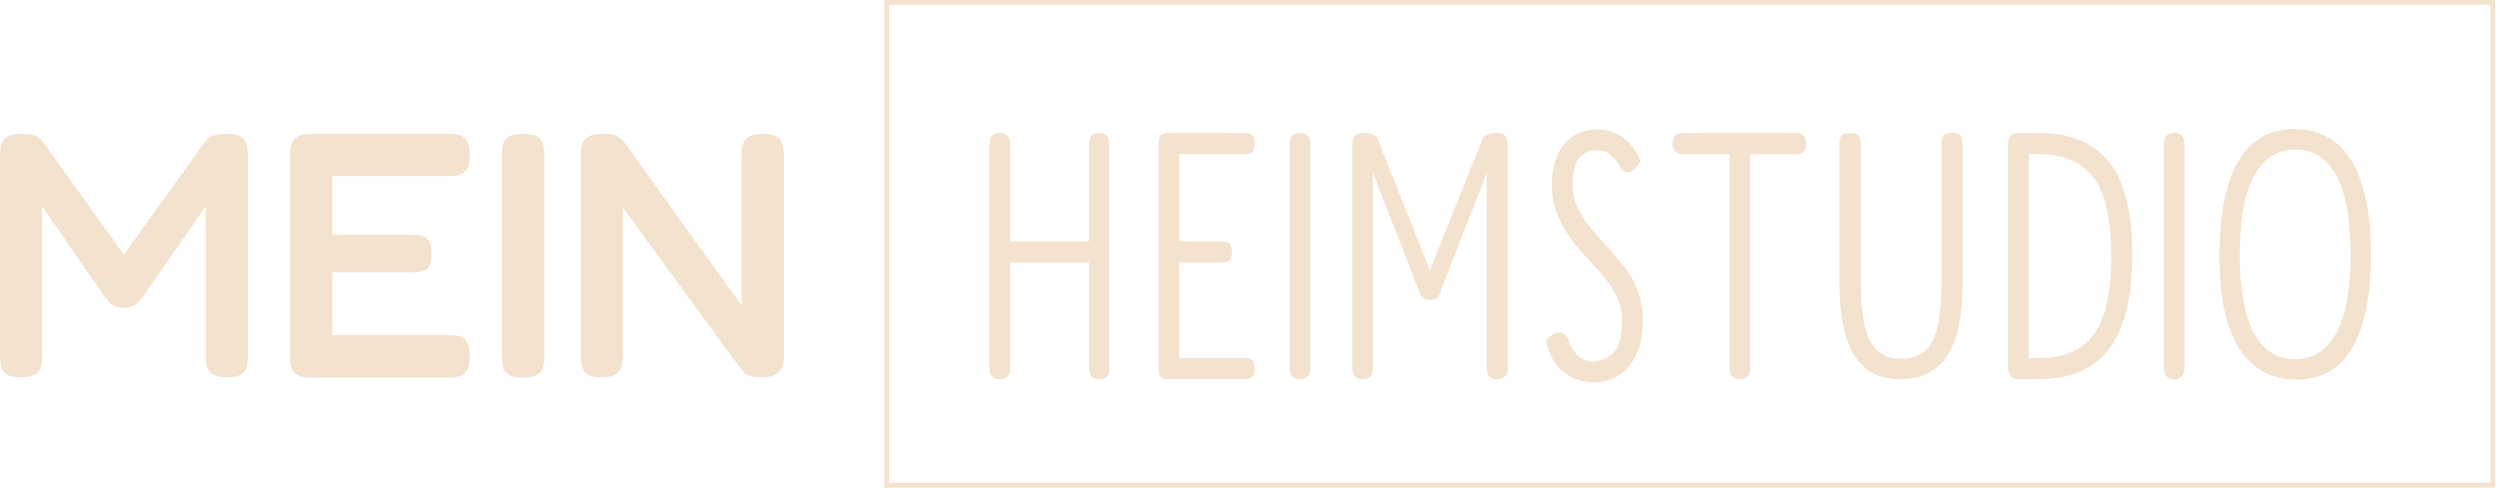 <?xml version="1.0" encoding="UTF-8" standalone="no"?>
<!DOCTYPE svg PUBLIC "-//W3C//DTD SVG 1.1//EN" "http://www.w3.org/Graphics/SVG/1.1/DTD/svg11.dtd">
<svg width="100%" height="100%" viewBox="0 0 523 102" version="1.1" xmlns="http://www.w3.org/2000/svg" xmlns:xlink="http://www.w3.org/1999/xlink" xml:space="preserve" xmlns:serif="http://www.serif.com/" style="fill-rule:evenodd;clip-rule:evenodd;stroke-miterlimit:5;">
    <g transform="matrix(1,0,0,2.267,-469.77,-287.323)">
        <g transform="matrix(1,0,0,0.441,372.77,98.935)">
            <clipPath id="_clip1">
                <path d="M101.324,142C100.053,142 99.101,141.805 98.466,141.416C97.831,141.027 97.427,140.492 97.256,139.811C97.085,139.13 97,138.376 97,137.549L97,95.451C97,94.672 97.085,93.955 97.256,93.298C97.427,92.642 97.831,92.107 98.466,91.693C99.101,91.28 100.102,91.073 101.47,91.073C102.496,91.073 103.265,91.134 103.778,91.255C104.291,91.377 104.694,91.547 104.988,91.766C105.281,91.985 105.574,92.265 105.867,92.605L123.747,117.485L122.062,117.485L140.015,92.532C140.357,92.143 140.699,91.851 141.041,91.657C141.383,91.462 141.823,91.316 142.36,91.219C142.898,91.122 143.606,91.073 144.485,91.073C145.804,91.073 146.781,91.28 147.416,91.693C148.052,92.107 148.455,92.654 148.626,93.335C148.796,94.016 148.882,94.77 148.882,95.597L148.882,137.695C148.882,138.425 148.796,139.13 148.626,139.811C148.455,140.492 148.052,141.027 147.416,141.416C146.781,141.805 145.78,142 144.412,142C143.093,142 142.116,141.793 141.481,141.38C140.846,140.966 140.443,140.419 140.272,139.738C140.101,139.057 140.015,138.328 140.015,137.549L140.015,106.249L126.678,125.438C126.532,125.632 126.312,125.888 126.019,126.204C125.726,126.52 125.335,126.8 124.846,127.043C124.358,127.286 123.698,127.408 122.868,127.408C122.086,127.408 121.451,127.286 120.963,127.043C120.474,126.8 120.095,126.532 119.827,126.24C119.558,125.948 119.302,125.657 119.057,125.365L105.794,106.249L105.794,137.695C105.794,138.425 105.708,139.13 105.537,139.811C105.366,140.492 104.963,141.027 104.328,141.416C103.693,141.805 102.691,142 101.324,142Z" clip-rule="nonzero"/>
            </clipPath>
            <g clip-path="url(#_clip1)">
                <rect x="96" y="90.073" width="53.882" height="52.927" style="fill:rgb(242,226,206);"/>
            </g>
        </g>
        <g transform="matrix(1,0,0,0.441,372.77,98.967)">
            <clipPath id="_clip2">
                <path d="M162.072,142C160.704,142 159.703,141.793 159.068,141.38C158.433,140.966 158.042,140.419 157.895,139.738C157.749,139.057 157.676,138.303 157.676,137.476L157.676,95.378C157.676,93.724 158.005,92.581 158.665,91.949C159.324,91.316 160.533,91 162.292,91L190.871,91C191.702,91 192.447,91.085 193.106,91.255C193.766,91.426 194.291,91.815 194.682,92.423C195.073,93.031 195.268,94.04 195.268,95.451C195.268,96.813 195.061,97.81 194.645,98.442C194.23,99.074 193.693,99.464 193.033,99.609C192.373,99.755 191.629,99.828 190.798,99.828L166.542,99.828L166.542,112.086L183.25,112.086C184.081,112.086 184.789,112.171 185.375,112.341C185.962,112.511 186.426,112.864 186.768,113.399C187.11,113.934 187.281,114.834 187.281,116.099C187.281,117.315 187.11,118.202 186.768,118.762C186.426,119.321 185.937,119.662 185.302,119.783C184.667,119.905 183.934,119.966 183.104,119.966L166.542,119.966L166.542,133.099L190.871,133.099C191.702,133.099 192.447,133.184 193.106,133.354C193.766,133.524 194.291,133.926 194.682,134.558C195.073,135.19 195.268,136.187 195.268,137.549C195.268,138.911 195.061,139.908 194.645,140.541C194.23,141.173 193.693,141.574 193.033,141.745C192.373,141.915 191.629,142 190.798,142L162.072,142Z" clip-rule="nonzero"/>
            </clipPath>
            <g clip-path="url(#_clip2)">
                <rect x="156.676" y="90" width="39.593" height="53" style="fill:rgb(242,226,206);"/>
            </g>
        </g>
        <g transform="matrix(1,0,0,0.441,372.77,98.967)">
            <clipPath id="_clip3">
                <path d="M206.407,142C205.039,142 204.037,141.793 203.402,141.38C202.767,140.966 202.376,140.419 202.23,139.738C202.083,139.057 202.01,138.303 202.01,137.476L202.01,95.378C202.01,94.599 202.095,93.87 202.266,93.189C202.437,92.508 202.828,91.973 203.439,91.584C204.049,91.195 205.063,91 206.48,91C207.848,91 208.837,91.195 209.448,91.584C210.058,91.973 210.449,92.508 210.62,93.189C210.791,93.87 210.877,94.624 210.877,95.451L210.877,137.549C210.877,138.376 210.791,139.118 210.62,139.775C210.449,140.431 210.046,140.966 209.411,141.38C208.776,141.793 207.774,142 206.407,142Z" clip-rule="nonzero"/>
            </clipPath>
            <g clip-path="url(#_clip3)">
                <rect x="201.01" y="90" width="10.867" height="53" style="fill:rgb(242,226,206);"/>
            </g>
        </g>
        <g transform="matrix(1,0,0,0.441,372.77,98.935)">
            <clipPath id="_clip4">
                <path d="M222.821,142C221.502,142 220.537,141.793 219.927,141.38C219.316,140.966 218.925,140.419 218.754,139.738C218.583,139.057 218.498,138.328 218.498,137.549L218.498,95.232C218.498,94.502 218.595,93.821 218.791,93.189C218.986,92.556 219.414,92.046 220.073,91.657C220.733,91.268 221.722,91.073 223.041,91.073C224.507,91.073 225.52,91.231 226.082,91.547C226.644,91.863 227.169,92.313 227.658,92.897L252.133,126.97L252.133,95.232C252.133,94.502 252.231,93.821 252.426,93.189C252.622,92.556 253.037,92.046 253.672,91.657C254.307,91.268 255.284,91.073 256.603,91.073C257.971,91.073 258.96,91.28 259.571,91.693C260.182,92.107 260.573,92.654 260.743,93.335C260.914,94.016 261,94.77 261,95.597L261,137.622C261,138.401 260.89,139.118 260.67,139.775C260.45,140.431 260.011,140.966 259.351,141.38C258.692,141.793 257.678,142 256.31,142C255.235,142 254.393,141.903 253.782,141.708C253.171,141.514 252.622,141.1 252.133,140.468L227.291,106.468L227.291,137.622C227.291,138.401 227.206,139.118 227.035,139.775C226.864,140.431 226.461,140.966 225.826,141.38C225.191,141.793 224.189,142 222.821,142Z" clip-rule="nonzero"/>
            </clipPath>
            <g clip-path="url(#_clip4)">
                <rect x="217.498" y="90.073" width="44.502" height="52.927" style="fill:rgb(242,226,206);"/>
            </g>
        </g>
    </g>
    <g transform="matrix(1,0,0,1,-95,2.37002e-05)">
        <clipPath id="_clip5">
            <rect x="280" y="0" width="337" height="102" clip-rule="nonzero"/>
        </clipPath>
        <g clip-path="url(#_clip5)">
            <g transform="matrix(1,0,0,1,-2,-62.852)">
                <clipPath id="_clip6">
                    <path d="M326.912,142.188C326.473,142.188 326.095,142.102 325.777,141.93C325.46,141.757 325.216,141.499 325.046,141.155C324.875,140.81 324.789,140.392 324.789,139.9L324.789,92.879C324.789,92.387 324.875,91.981 325.046,91.661C325.216,91.341 325.46,91.095 325.777,90.923C326.095,90.75 326.497,90.664 326.985,90.664C327.473,90.664 327.864,90.75 328.157,90.923C328.449,91.095 328.681,91.353 328.852,91.698C329.023,92.042 329.108,92.461 329.108,92.953L329.108,139.974C329.108,140.466 329.023,140.872 328.852,141.191C328.681,141.511 328.437,141.757 328.12,141.93C327.803,142.102 327.4,142.188 326.912,142.188ZM306.123,142.188C305.684,142.188 305.305,142.102 304.988,141.93C304.671,141.757 304.427,141.499 304.256,141.155C304.085,140.81 304,140.392 304,139.9L304,92.879C304,92.387 304.085,91.981 304.256,91.661C304.427,91.341 304.671,91.095 304.988,90.923C305.305,90.75 305.708,90.664 306.196,90.664C306.684,90.664 307.075,90.75 307.367,90.923C307.66,91.095 307.892,91.353 308.063,91.698C308.233,92.042 308.319,92.461 308.319,92.953L308.319,139.974C308.319,140.466 308.233,140.872 308.063,141.191C307.892,141.511 307.648,141.757 307.331,141.93C307.013,142.102 306.611,142.188 306.123,142.188ZM304.732,117.755L304.732,113.326L325.96,113.326L325.887,117.755L304.732,117.755Z" clip-rule="nonzero"/>
                </clipPath>
                <g clip-path="url(#_clip6)">
                    <rect x="303" y="89.664" width="27.108" height="53.524" style="fill:rgb(242,226,206);"/>
                </g>
            </g>
            <g transform="matrix(1,0,0,1,-2,-62.852)">
                <clipPath id="_clip7">
                    <path d="M341.479,142.188C340.942,142.188 340.515,142.114 340.198,141.967C339.881,141.819 339.661,141.573 339.539,141.228C339.417,140.884 339.356,140.441 339.356,139.9L339.356,92.879C339.356,92.042 339.527,91.464 339.869,91.144C340.21,90.824 340.82,90.664 341.699,90.664L357.364,90.664C357.901,90.664 358.328,90.738 358.645,90.886C358.962,91.033 359.182,91.267 359.304,91.587C359.426,91.907 359.487,92.362 359.487,92.953C359.487,93.494 359.414,93.925 359.267,94.244C359.121,94.564 358.889,94.786 358.572,94.909C358.255,95.032 357.828,95.093 357.291,95.093L343.675,95.093L343.675,113.326L352.533,113.326C353.07,113.326 353.496,113.4 353.814,113.547C354.131,113.695 354.363,113.929 354.509,114.249C354.656,114.568 354.729,115.024 354.729,115.614C354.729,116.156 354.656,116.586 354.509,116.906C354.363,117.226 354.119,117.447 353.777,117.57C353.435,117.693 352.972,117.755 352.386,117.755L343.675,117.755L343.675,137.759L357.364,137.759C357.901,137.759 358.328,137.833 358.645,137.98C358.962,138.128 359.182,138.362 359.304,138.682C359.426,139.002 359.487,139.432 359.487,139.974C359.487,140.515 359.414,140.945 359.267,141.265C359.121,141.585 358.889,141.819 358.572,141.967C358.255,142.114 357.828,142.188 357.291,142.188L341.479,142.188Z" clip-rule="nonzero"/>
                </clipPath>
                <g clip-path="url(#_clip7)">
                    <rect x="338.356" y="89.664" width="22.13" height="53.524" style="fill:rgb(242,226,206);"/>
                </g>
            </g>
            <g transform="matrix(1,0,0,1,-2,-62.852)">
                <clipPath id="_clip8">
                    <path d="M368.93,142.188C368.491,142.188 368.112,142.102 367.795,141.93C367.478,141.757 367.234,141.499 367.063,141.155C366.892,140.81 366.807,140.392 366.807,139.9L366.807,92.879C366.807,92.387 366.892,91.981 367.063,91.661C367.234,91.341 367.478,91.095 367.795,90.923C368.112,90.75 368.515,90.664 369.003,90.664C369.491,90.664 369.881,90.75 370.174,90.923C370.467,91.095 370.699,91.353 370.87,91.698C371.041,92.042 371.126,92.461 371.126,92.953L371.126,139.974C371.126,140.466 371.041,140.872 370.87,141.191C370.699,141.511 370.455,141.757 370.138,141.93C369.821,142.102 369.418,142.188 368.93,142.188Z" clip-rule="nonzero"/>
                </clipPath>
                <g clip-path="url(#_clip8)">
                    <rect x="365.807" y="89.664" width="6.319" height="53.524" style="fill:rgb(242,226,206);"/>
                </g>
            </g>
            <g transform="matrix(1,0,0,1,-2,-62.852)">
                <clipPath id="_clip9">
                    <path d="M382.033,142.188C381.594,142.188 381.215,142.102 380.898,141.93C380.581,141.757 380.337,141.499 380.166,141.155C379.995,140.81 379.91,140.392 379.91,139.9L379.91,92.805C379.91,92.313 379.995,91.919 380.166,91.624C380.337,91.329 380.593,91.095 380.935,90.923C381.276,90.75 381.691,90.664 382.179,90.664C382.667,90.664 383.119,90.701 383.534,90.775C383.948,90.849 384.302,90.984 384.595,91.181C384.888,91.378 385.107,91.673 385.254,92.067L397.918,123.882L394.331,123.882L407.214,91.772C407.361,91.476 407.58,91.255 407.873,91.107C408.166,90.96 408.532,90.849 408.971,90.775C409.41,90.701 409.85,90.664 410.289,90.664C410.777,90.664 411.167,90.75 411.46,90.923C411.753,91.095 411.985,91.353 412.155,91.698C412.326,92.042 412.412,92.461 412.412,92.953L412.412,140.047C412.412,140.49 412.326,140.872 412.155,141.191C411.985,141.511 411.728,141.757 411.387,141.93C411.045,142.102 410.63,142.188 410.142,142.188C409.703,142.188 409.325,142.102 409.008,141.93C408.691,141.757 408.446,141.499 408.276,141.155C408.105,140.81 408.02,140.392 408.02,139.9L408.02,99.006L398.064,124.546C397.966,124.792 397.808,125.001 397.588,125.173C397.369,125.346 397.137,125.456 396.893,125.506C396.649,125.555 396.38,125.579 396.088,125.579C395.795,125.579 395.526,125.542 395.282,125.469C395.038,125.395 394.819,125.272 394.624,125.1C394.428,124.927 394.258,124.694 394.111,124.398L384.229,99.006L384.229,140.047C384.229,140.49 384.144,140.872 383.973,141.191C383.802,141.511 383.558,141.757 383.241,141.93C382.923,142.102 382.521,142.188 382.033,142.188Z" clip-rule="nonzero"/>
                </clipPath>
                <g clip-path="url(#_clip9)">
                    <rect x="378.91" y="89.664" width="34.502" height="53.524" style="fill:rgb(242,226,206);"/>
                </g>
            </g>
            <g transform="matrix(1,0,0,1,-2,-62.926)">
                <clipPath id="_clip10">
                    <path d="M430.126,142.926C429.248,142.926 428.357,142.791 427.455,142.52C426.552,142.25 425.698,141.844 424.893,141.302C424.087,140.761 423.355,140.097 422.696,139.309C422.038,138.522 421.513,137.611 421.123,136.578C420.879,135.938 420.696,135.422 420.574,135.028C420.452,134.634 420.464,134.29 420.61,133.994C420.757,133.699 421.098,133.379 421.635,133.035C422.269,132.592 422.818,132.395 423.282,132.444C423.746,132.494 424.148,132.703 424.49,133.072C424.831,133.441 425.124,133.97 425.368,134.659C425.954,136.135 426.71,137.156 427.638,137.722C428.565,138.288 429.346,138.571 429.98,138.571C431.005,138.571 432.005,138.337 432.981,137.87C433.957,137.402 434.763,136.578 435.397,135.397C436.031,134.216 436.349,132.518 436.349,130.304C436.349,128.631 436.092,127.142 435.58,125.838C435.068,124.534 434.409,123.328 433.604,122.221C432.798,121.114 431.92,120.056 430.968,119.047C430.017,118.038 429.077,117.017 428.15,115.983C427.613,115.344 427.04,114.655 426.43,113.917C425.82,113.178 425.234,112.366 424.673,111.481C424.112,110.595 423.599,109.635 423.136,108.602C422.672,107.568 422.306,106.473 422.038,105.317C421.769,104.16 421.635,102.918 421.635,101.589C421.635,99.375 421.989,97.394 422.696,95.647C423.404,93.9 424.478,92.522 425.917,91.513C427.357,90.504 429.199,90 431.444,90C432.274,90 433.067,90.123 433.823,90.369C434.58,90.615 435.299,90.947 435.982,91.366C436.666,91.784 437.288,92.276 437.849,92.842C438.41,93.408 438.886,94.035 439.277,94.724C439.765,95.512 440.033,96.102 440.082,96.496C440.131,96.89 439.887,97.382 439.35,97.972C438.862,98.514 438.301,98.833 437.666,98.932C437.032,99.03 436.519,98.76 436.129,98.12C435.592,97.185 435.068,96.447 434.555,95.905C434.043,95.364 433.518,94.97 432.981,94.724C432.444,94.478 431.908,94.355 431.371,94.355C430.395,94.355 429.553,94.515 428.845,94.835C428.138,95.155 427.576,95.635 427.162,96.274C426.747,96.914 426.442,97.689 426.247,98.6C426.051,99.51 425.954,100.531 425.954,101.663C425.954,102.942 426.161,104.136 426.576,105.243C426.991,106.35 427.515,107.396 428.15,108.38C428.784,109.365 429.48,110.287 430.236,111.148C430.993,112.01 431.712,112.834 432.396,113.621C433.274,114.655 434.201,115.713 435.177,116.795C436.153,117.878 437.056,119.047 437.886,120.302C438.715,121.556 439.386,122.984 439.899,124.583C440.411,126.182 440.667,128.015 440.667,130.082C440.667,132.297 440.387,134.216 439.826,135.84C439.264,137.464 438.496,138.805 437.52,139.863C436.544,140.921 435.421,141.696 434.153,142.188C432.884,142.68 431.542,142.926 430.126,142.926Z" clip-rule="nonzero"/>
                </clipPath>
                <g clip-path="url(#_clip10)">
                    <rect x="419.452" y="89" width="22.216" height="54.926" style="fill:rgb(242,226,206);"/>
                </g>
            </g>
            <g transform="matrix(1,0,0,1,-2,-62.852)">
                <clipPath id="_clip11">
                    <path d="M472.803,90.664C473.242,90.664 473.62,90.75 473.938,90.923C474.255,91.095 474.487,91.353 474.633,91.698C474.779,92.042 474.853,92.461 474.853,92.953C474.853,93.396 474.767,93.777 474.596,94.097C474.426,94.417 474.182,94.663 473.864,94.835C473.547,95.007 473.145,95.093 472.657,95.093L463.14,95.093L463.14,139.974C463.14,140.466 463.055,140.872 462.884,141.191C462.713,141.511 462.469,141.757 462.152,141.93C461.835,142.102 461.432,142.188 460.944,142.188C460.505,142.188 460.127,142.102 459.81,141.93C459.492,141.757 459.248,141.499 459.078,141.155C458.907,140.81 458.821,140.392 458.821,139.9L458.821,95.093L449.086,95.093C448.598,95.093 448.195,95.007 447.878,94.835C447.561,94.663 447.317,94.417 447.146,94.097C446.975,93.777 446.89,93.396 446.89,92.953C446.89,92.461 446.975,92.042 447.146,91.698C447.317,91.353 447.548,91.095 447.841,90.923C448.134,90.75 448.5,90.664 448.939,90.664L472.803,90.664Z" clip-rule="nonzero"/>
                </clipPath>
                <g clip-path="url(#_clip11)">
                    <rect x="445.89" y="89.664" width="29.963" height="53.524" style="fill:rgb(242,226,206);"/>
                </g>
            </g>
            <g transform="matrix(1,0,0,1,-2,-62.852)">
                <clipPath id="_clip12">
                    <path d="M494.544,142.188C492.299,142.188 490.359,141.745 488.724,140.859C487.09,139.974 485.772,138.682 484.771,136.984C483.771,135.286 483.027,133.195 482.539,130.71C482.051,128.224 481.807,125.358 481.807,122.11L481.807,92.879C481.807,92.337 481.88,91.907 482.026,91.587C482.173,91.267 482.405,91.033 482.722,90.886C483.039,90.738 483.466,90.664 484.003,90.664C484.588,90.664 485.04,90.738 485.357,90.886C485.674,91.033 485.906,91.267 486.052,91.587C486.199,91.907 486.272,92.362 486.272,92.953L486.272,122.11C486.272,125.506 486.528,128.384 487.041,130.747C487.553,133.109 488.419,134.893 489.639,136.098C490.859,137.304 492.567,137.907 494.763,137.907C496.96,137.907 498.668,137.304 499.888,136.098C501.108,134.893 501.962,133.109 502.45,130.747C502.938,128.384 503.182,125.481 503.182,122.036L503.182,92.436C503.182,91.993 503.255,91.649 503.401,91.402C503.548,91.156 503.792,90.972 504.133,90.849C504.475,90.726 504.914,90.664 505.451,90.664C505.988,90.664 506.415,90.738 506.732,90.886C507.049,91.033 507.269,91.267 507.391,91.587C507.513,91.907 507.574,92.362 507.574,92.953L507.574,122.258C507.574,125.456 507.33,128.286 506.842,130.747C506.354,133.207 505.585,135.286 504.536,136.984C503.487,138.682 502.145,139.974 500.51,140.859C498.875,141.745 496.886,142.188 494.544,142.188Z" clip-rule="nonzero"/>
                </clipPath>
                <g clip-path="url(#_clip12)">
                    <rect x="480.807" y="89.664" width="27.767" height="53.524" style="fill:rgb(242,226,206);"/>
                </g>
            </g>
            <g transform="matrix(1,0,0,1,-2,-62.852)">
                <clipPath id="_clip13">
                    <path d="M519.213,142.188C518.774,142.188 518.395,142.09 518.078,141.893C517.761,141.696 517.517,141.425 517.346,141.081C517.175,140.736 517.09,140.343 517.09,139.9L517.09,92.805C517.09,92.313 517.175,91.919 517.346,91.624C517.517,91.329 517.773,91.095 518.115,90.923C518.456,90.75 518.847,90.664 519.286,90.664L523.312,90.664C526.972,90.664 530.071,91.243 532.609,92.399C535.146,93.555 537.184,95.229 538.721,97.419C540.258,99.608 541.368,102.278 542.052,105.428C542.735,108.577 543.077,112.145 543.077,116.131C543.077,120.215 542.723,123.869 542.015,127.093C541.307,130.316 540.185,133.047 538.648,135.286C537.111,137.525 535.061,139.235 532.499,140.416C529.937,141.597 526.801,142.188 523.092,142.188L519.213,142.188ZM521.409,137.759L523.312,137.759C527.314,137.759 530.425,136.91 532.645,135.212C534.866,133.515 536.427,131.079 537.33,127.905C538.233,124.73 538.684,120.929 538.684,116.5C538.684,112.022 538.233,108.183 537.33,104.985C536.427,101.786 534.853,99.338 532.609,97.64C530.364,95.942 527.241,95.093 523.239,95.093L521.409,95.093L521.409,137.759Z" clip-rule="nonzero"/>
                </clipPath>
                <g clip-path="url(#_clip13)">
                    <rect x="516.09" y="89.664" width="27.987" height="53.524" style="fill:rgb(242,226,206);"/>
                </g>
            </g>
            <g transform="matrix(1,0,0,1,-2,-62.852)">
                <clipPath id="_clip14">
                    <path d="M551.788,142.188C551.348,142.188 550.97,142.102 550.653,141.93C550.336,141.757 550.092,141.499 549.921,141.155C549.75,140.81 549.665,140.392 549.665,139.9L549.665,92.879C549.665,92.387 549.75,91.981 549.921,91.661C550.092,91.341 550.336,91.095 550.653,90.923C550.97,90.75 551.373,90.664 551.861,90.664C552.349,90.664 552.739,90.75 553.032,90.923C553.325,91.095 553.556,91.353 553.727,91.698C553.898,92.042 553.984,92.461 553.984,92.953L553.984,139.974C553.984,140.466 553.898,140.872 553.727,141.191C553.556,141.511 553.312,141.757 552.995,141.93C552.678,142.102 552.276,142.188 551.788,142.188Z" clip-rule="nonzero"/>
                </clipPath>
                <g clip-path="url(#_clip14)">
                    <rect x="548.665" y="89.664" width="6.319" height="53.524" style="fill:rgb(242,226,206);"/>
                </g>
            </g>
            <g transform="matrix(1,0,0,1,-2,-63.59)">
                <clipPath id="_clip15">
                    <path d="M577.555,143C574.87,143 572.516,142.446 570.491,141.339C568.465,140.232 566.769,138.596 565.403,136.43C564.037,134.265 563.012,131.571 562.329,128.348C561.645,125.124 561.304,121.396 561.304,117.164C561.304,112.785 561.633,108.934 562.292,105.612C562.951,102.29 563.939,99.522 565.257,97.308C566.574,95.093 568.209,93.42 570.161,92.288C572.113,91.156 574.358,90.591 576.896,90.591C579.531,90.591 581.861,91.144 583.886,92.251C585.912,93.359 587.595,95.02 588.937,97.234C590.279,99.448 591.292,102.192 591.975,105.465C592.658,108.737 593,112.539 593,116.869C593,121.15 592.671,124.927 592.012,128.2C591.353,131.472 590.377,134.204 589.084,136.393C587.791,138.583 586.18,140.232 584.252,141.339C582.325,142.446 580.092,143 577.555,143ZM577.115,138.719C579.019,138.719 580.69,138.251 582.13,137.316C583.569,136.381 584.789,134.991 585.79,133.146C586.79,131.3 587.534,129.012 588.022,126.281C588.51,123.549 588.754,120.388 588.754,116.795C588.754,113.203 588.51,110.041 588.022,107.31C587.534,104.579 586.802,102.29 585.826,100.445C584.85,98.6 583.642,97.209 582.203,96.274C580.763,95.339 579.092,94.872 577.188,94.872C575.285,94.872 573.614,95.339 572.174,96.274C570.735,97.209 569.515,98.6 568.514,100.445C567.514,102.29 566.769,104.579 566.281,107.31C565.793,110.041 565.549,113.228 565.549,116.869C565.549,120.461 565.793,123.623 566.281,126.354C566.769,129.086 567.501,131.362 568.478,133.182C569.454,135.003 570.661,136.381 572.101,137.316C573.541,138.251 575.212,138.719 577.115,138.719Z" clip-rule="nonzero"/>
                </clipPath>
                <g clip-path="url(#_clip15)">
                    <rect x="560.304" y="89.591" width="33.696" height="54.409" style="fill:rgb(242,226,206);"/>
                </g>
            </g>
            <g transform="matrix(1,0,0,-1,280,102)">
                <rect x="0" y="0" width="337" height="102" style="fill:none;stroke:rgb(242,226,206);stroke-width:2px;"/>
            </g>
        </g>
    </g>
</svg>
